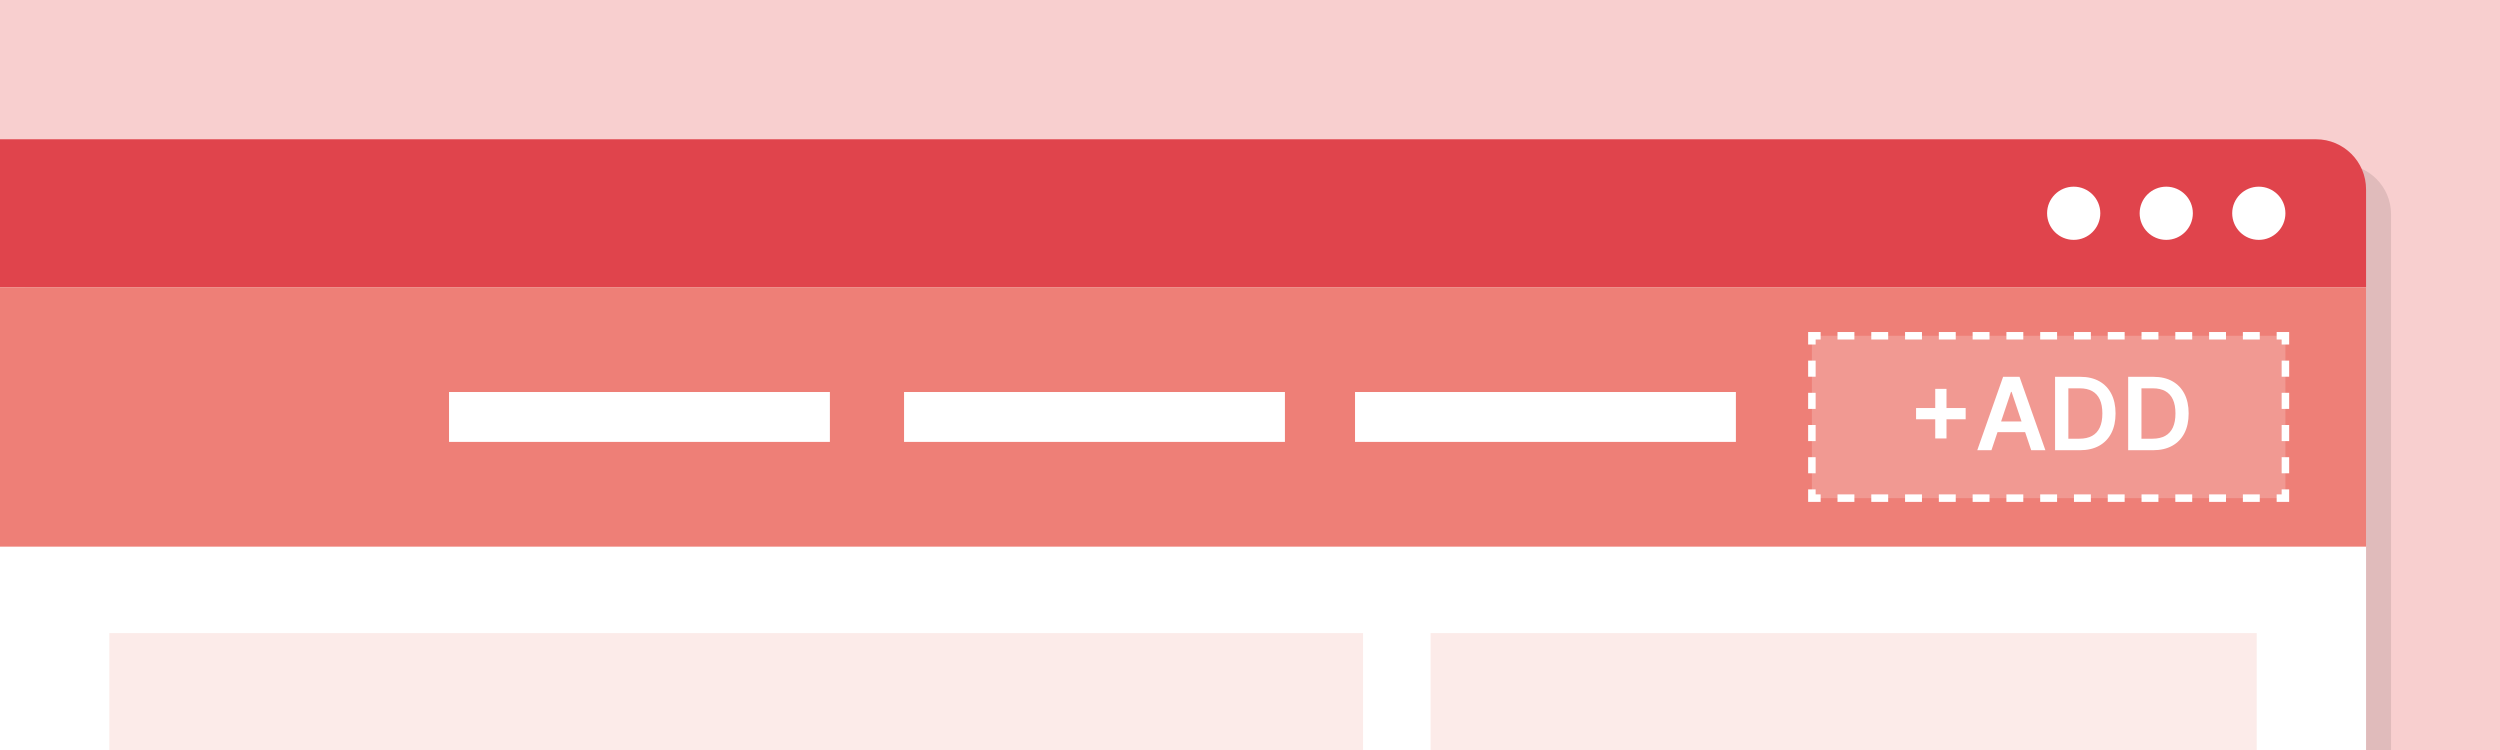 <?xml version="1.0" encoding="UTF-8"?><svg id="a" xmlns="http://www.w3.org/2000/svg" width="1000" height="300.005" viewBox="0 0 1000 300.005"><rect x="0" y="0" width="1000" height="300.005" fill="#333333" stroke="none"/><defs><style>.b{opacity:.1;}.c{fill:#f8cfcf;}.d{fill:#fff;}.e{fill:#ee9c91;}.f{fill:#ee7f77;}.g{fill:#e0444c;}.h{opacity:.2;}</style></defs><rect class="c" width="1000" height="300"/><path class="b" d="M956.42,85.71v214.29H10V65.71H936.42c11.05,0,20,8.96,20,20Z"/><g><rect class="d" y="114.906" width="946.421" height="185.099"/><path class="g" d="M0,55.713H926.421c11.038,0,20,8.962,20,20v39.192H0V55.713H0Z"/><g><circle class="d" cx="903.523" cy="85.309" r="10.641"/><circle class="d" cx="866.5" cy="85.309" r="10.641"/><circle class="d" cx="829.477" cy="85.309" r="10.641"/></g><rect class="f" y="114.906" width="946.421" height="103.753"/><g><g class="h"><rect class="d" x="724.756" y="134.308" width="189.409" height="64.949"/></g><g><polygon class="d" points="915.664 200.757 910.664 200.757 910.664 197.757 912.664 197.757 912.664 195.757 915.664 195.757 915.664 200.757"/><path class="d" d="M903.908,200.757h-6.756v-3h6.756v3Zm-13.512,0h-6.756v-3h6.756v3Zm-13.512,0h-6.756v-3h6.756v3Zm-13.512,0h-6.756v-3h6.756v3Zm-13.512,0h-6.756v-3h6.756v3Zm-13.512,0h-6.756v-3h6.756v3Zm-13.512,0h-6.756v-3h6.756v3Zm-13.512,0h-6.756v-3h6.756v3Zm-13.512,0h-6.756v-3h6.756v3Zm-13.512,0h-6.756v-3h6.756v3Zm-13.512,0h-6.756v-3h6.756v3Zm-13.512,0h-6.756v-3h6.756v3Zm-13.512,0h-6.756v-3h6.756v3Z"/><polygon class="d" points="728.256 200.757 723.256 200.757 723.256 195.757 726.256 195.757 726.256 197.757 728.256 197.757 728.256 200.757"/><path class="d" d="M726.256,189.317h-3v-6.439h3v6.439Zm0-12.878h-3v-6.439h3v6.439Zm0-12.877h-3v-6.439h3v6.439Zm0-12.878h-3v-6.439h3v6.439Z"/><polygon class="d" points="726.256 137.807 723.256 137.807 723.256 132.807 728.256 132.807 728.256 135.807 726.256 135.807 726.256 137.807"/><path class="d" d="M903.908,135.807h-6.756v-3h6.756v3Zm-13.512,0h-6.756v-3h6.756v3Zm-13.512,0h-6.756v-3h6.756v3Zm-13.512,0h-6.756v-3h6.756v3Zm-13.512,0h-6.756v-3h6.756v3Zm-13.512,0h-6.756v-3h6.756v3Zm-13.512,0h-6.756v-3h6.756v3Zm-13.512,0h-6.756v-3h6.756v3Zm-13.512,0h-6.756v-3h6.756v3Zm-13.512,0h-6.756v-3h6.756v3Zm-13.512,0h-6.756v-3h6.756v3Zm-13.512,0h-6.756v-3h6.756v3Zm-13.512,0h-6.756v-3h6.756v3Z"/><polygon class="d" points="915.664 137.807 912.664 137.807 912.664 135.807 910.664 135.807 910.664 132.807 915.664 132.807 915.664 137.807"/><path class="d" d="M915.664,189.317h-3v-6.439h3v6.439Zm0-12.878h-3v-6.439h3v6.439Zm0-12.877h-3v-6.439h3v6.439Zm0-12.878h-3v-6.439h3v6.439Z"/></g></g><g><path class="d" d="M766.428,167.714v-4.5h19.837v4.5h-19.837Zm7.668,7.669v-19.838h4.501v19.838h-4.501Z"/><path class="d" d="M796.585,180.084h-5.676l10.334-29.355h6.564l10.349,29.355h-5.676l-7.84-23.335h-.23l-7.826,23.335Zm.186-11.51h15.479v4.271h-15.479v-4.271Z"/><path class="d" d="M831.974,180.084h-9.947v-29.355h10.148c2.915,0,5.421,.585,7.519,1.756,2.097,1.17,3.71,2.85,4.837,5.038,1.128,2.188,1.691,4.807,1.691,7.854,0,3.058-.566,5.686-1.698,7.884-1.133,2.197-2.762,3.884-4.888,5.06-2.126,1.175-4.68,1.763-7.661,1.763Zm-4.63-4.601h4.372c2.045,0,3.75-.375,5.117-1.126,1.366-.75,2.394-1.872,3.081-3.368,.689-1.495,1.032-3.365,1.032-5.611s-.344-4.111-1.032-5.597c-.688-1.486-1.703-2.6-3.046-3.34s-3.008-1.111-4.995-1.111h-4.529v20.153Z"/><path class="d" d="M861.213,180.084h-9.947v-29.355h10.148c2.915,0,5.421,.585,7.519,1.756,2.097,1.17,3.71,2.85,4.837,5.038,1.128,2.188,1.691,4.807,1.691,7.854,0,3.058-.566,5.686-1.698,7.884-1.133,2.197-2.762,3.884-4.888,5.06-2.126,1.175-4.68,1.763-7.661,1.763Zm-4.63-4.601h4.372c2.045,0,3.75-.375,5.117-1.126,1.366-.75,2.394-1.872,3.081-3.368,.689-1.495,1.032-3.365,1.032-5.611s-.344-4.111-1.032-5.597c-.688-1.486-1.703-2.6-3.046-3.34s-3.008-1.111-4.995-1.111h-4.529v20.153Z"/></g><rect class="d" x="542.012" y="156.805" width="152.343" height="19.955"/><rect class="d" x="361.624" y="156.805" width="152.343" height="19.955"/><rect class="d" x="179.613" y="156.805" width="152.343" height="19.955"/><g><g class="h"><rect class="e" x="43.734" y="253.243" width="501.472" height="46.762"/></g><g class="h"><rect class="e" x="572.244" y="253.243" width="330.443" height="46.762"/></g></g></g></svg>